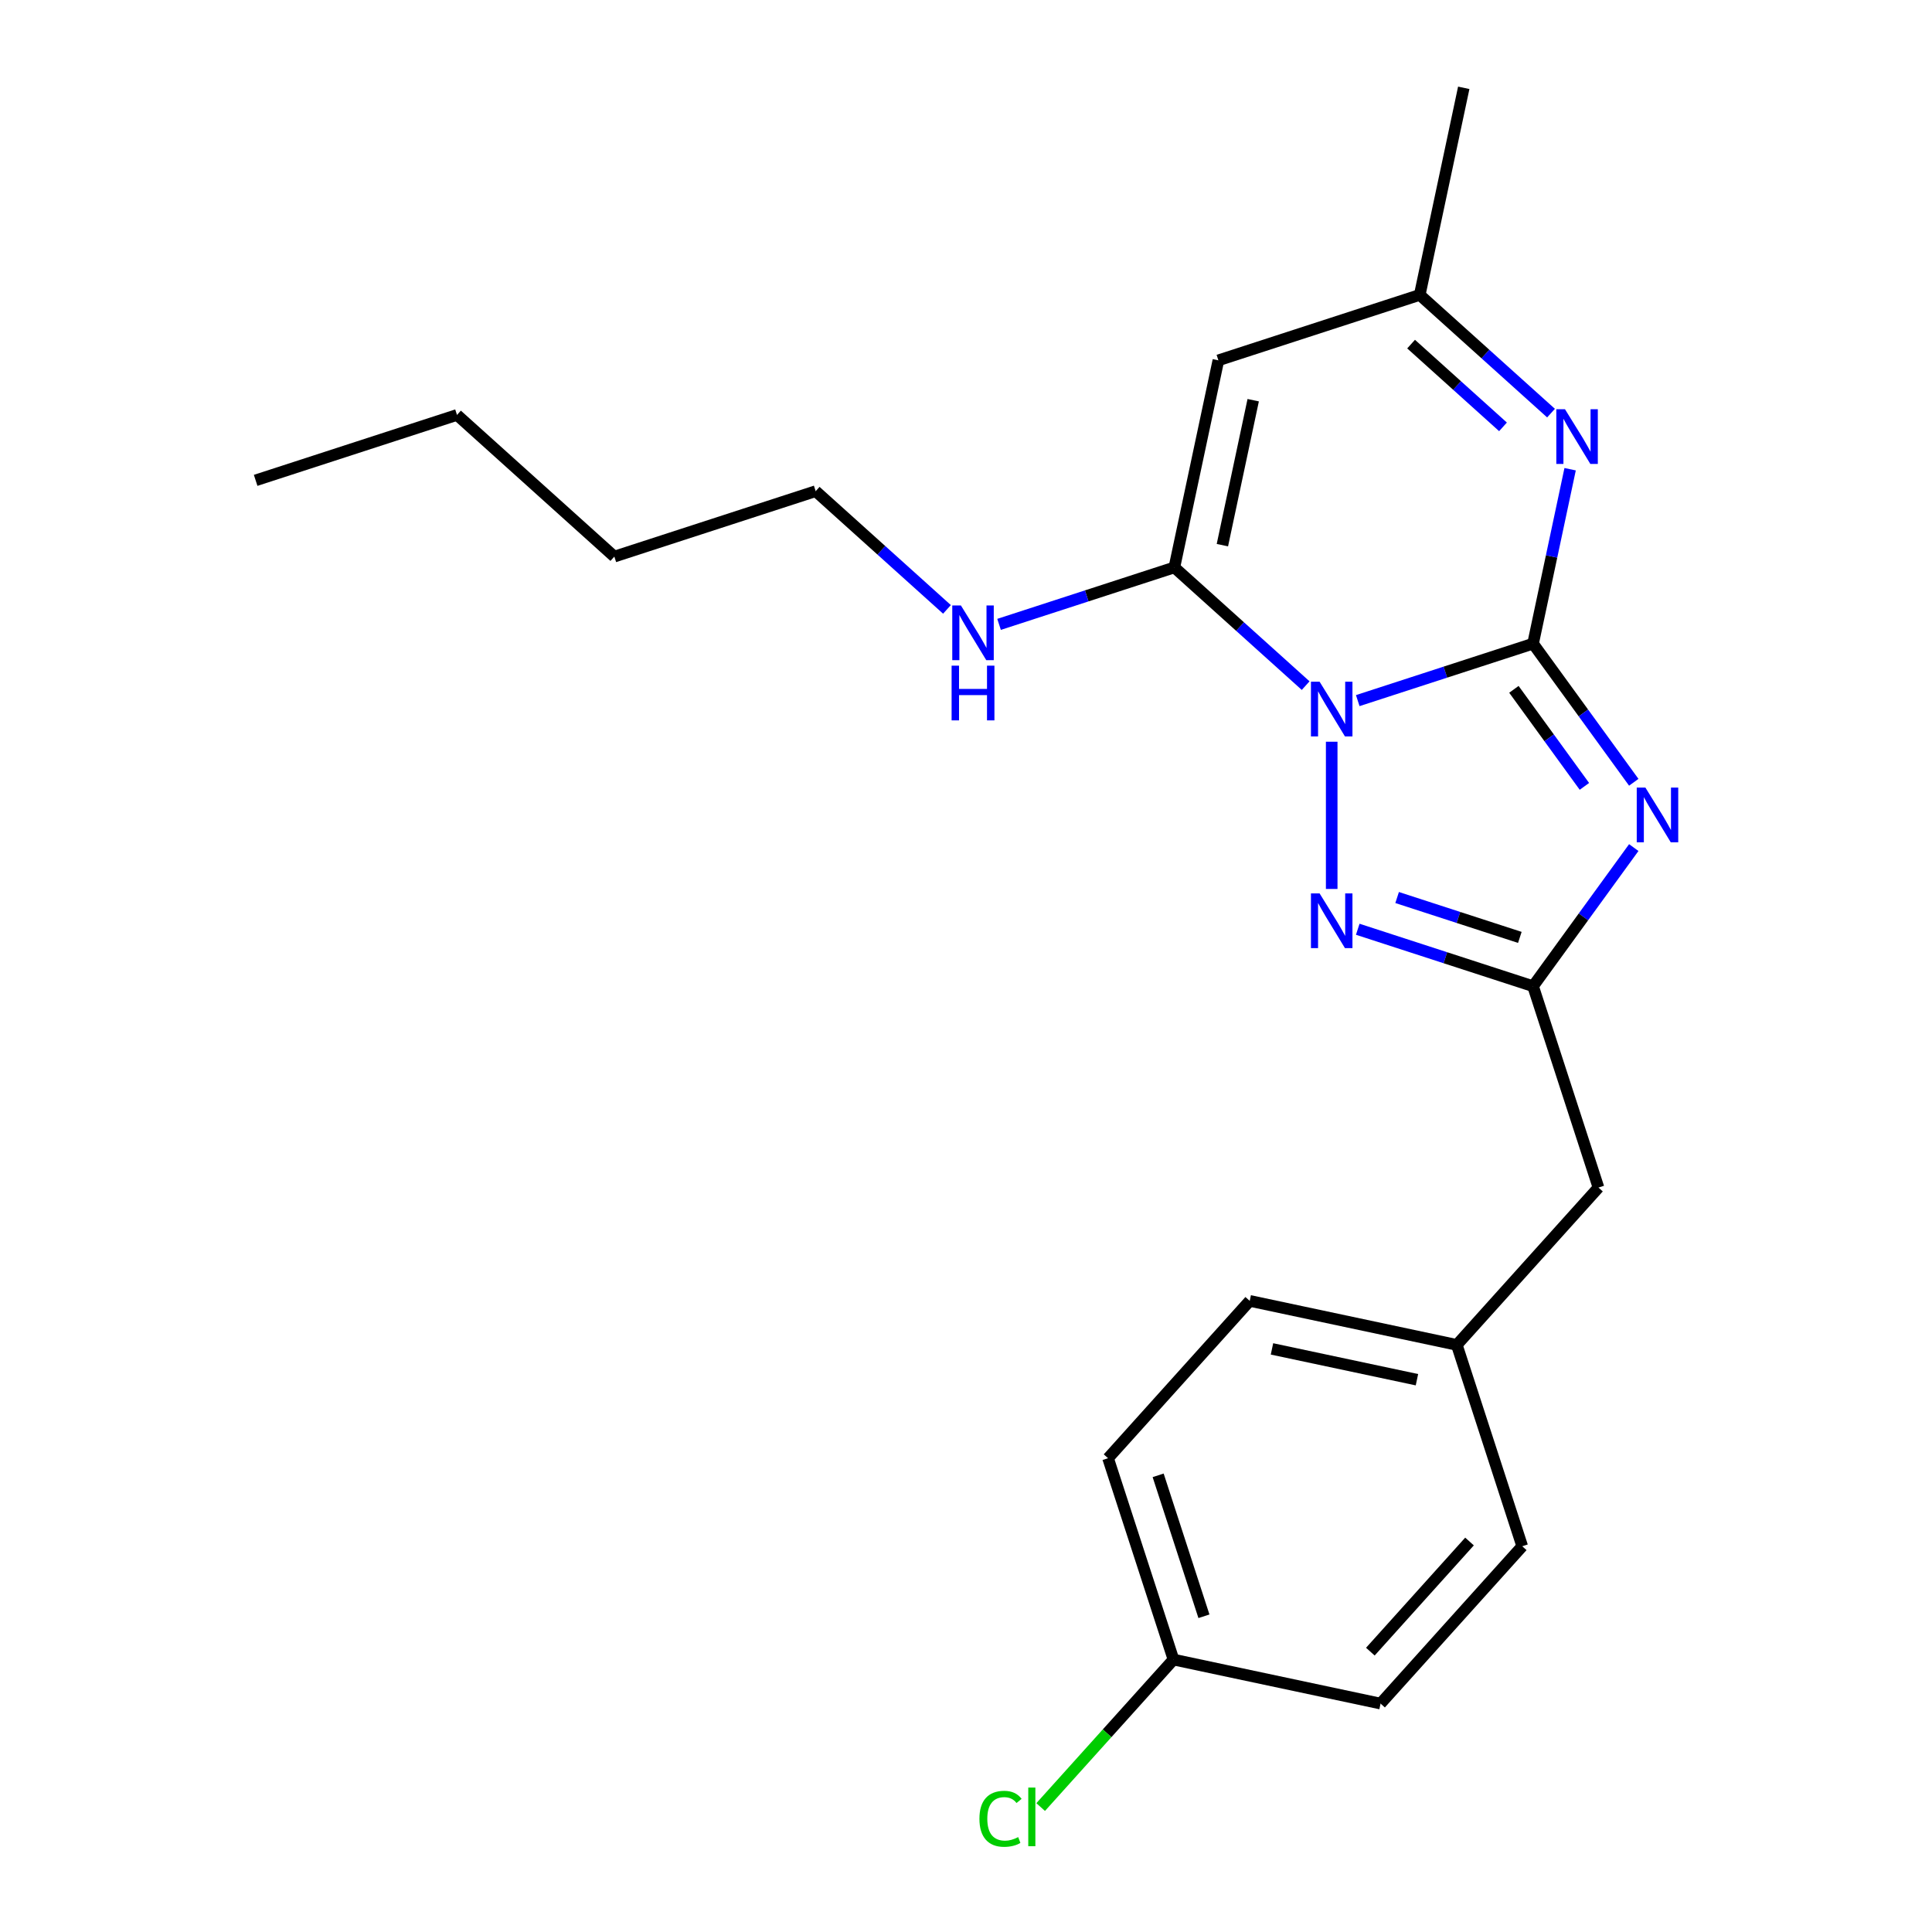 <?xml version='1.0' encoding='iso-8859-1'?>
<svg version='1.1' baseProfile='full'
              xmlns='http://www.w3.org/2000/svg'
                      xmlns:rdkit='http://www.rdkit.org/xml'
                      xmlns:xlink='http://www.w3.org/1999/xlink'
                  xml:space='preserve'
width='1000px' height='1000px' viewBox='0 0 1000 1000'>
<!-- END OF HEADER -->
<rect style='opacity:1.0;fill:#FFFFFF;stroke:none' width='1000' height='1000' x='0' y='0'> </rect>
<path class='bond-0' d='M 702.765,362.637 L 748.135,347.896' style='fill:none;fill-rule:evenodd;stroke:#0000FF;stroke-width:6px;stroke-linecap:butt;stroke-linejoin:miter;stroke-opacity:1' />
<path class='bond-0' d='M 748.135,347.896 L 793.504,333.154' style='fill:none;fill-rule:evenodd;stroke:#000000;stroke-width:6px;stroke-linecap:butt;stroke-linejoin:miter;stroke-opacity:1' />
<path class='bond-2' d='M 675.806,354.88 L 641.828,324.286' style='fill:none;fill-rule:evenodd;stroke:#0000FF;stroke-width:6px;stroke-linecap:butt;stroke-linejoin:miter;stroke-opacity:1' />
<path class='bond-2' d='M 641.828,324.286 L 607.85,293.692' style='fill:none;fill-rule:evenodd;stroke:#000000;stroke-width:6px;stroke-linecap:butt;stroke-linejoin:miter;stroke-opacity:1' />
<path class='bond-3' d='M 689.286,383.916 L 689.286,460.122' style='fill:none;fill-rule:evenodd;stroke:#0000FF;stroke-width:6px;stroke-linecap:butt;stroke-linejoin:miter;stroke-opacity:1' />
<path class='bond-1' d='M 793.504,333.154 L 819.571,369.031' style='fill:none;fill-rule:evenodd;stroke:#000000;stroke-width:6px;stroke-linecap:butt;stroke-linejoin:miter;stroke-opacity:1' />
<path class='bond-1' d='M 819.571,369.031 L 845.637,404.908' style='fill:none;fill-rule:evenodd;stroke:#0000FF;stroke-width:6px;stroke-linecap:butt;stroke-linejoin:miter;stroke-opacity:1' />
<path class='bond-1' d='M 783.594,356.799 L 801.84,381.913' style='fill:none;fill-rule:evenodd;stroke:#000000;stroke-width:6px;stroke-linecap:butt;stroke-linejoin:miter;stroke-opacity:1' />
<path class='bond-1' d='M 801.84,381.913 L 820.086,407.027' style='fill:none;fill-rule:evenodd;stroke:#0000FF;stroke-width:6px;stroke-linecap:butt;stroke-linejoin:miter;stroke-opacity:1' />
<path class='bond-4' d='M 793.504,333.154 L 803.1,288.01' style='fill:none;fill-rule:evenodd;stroke:#000000;stroke-width:6px;stroke-linecap:butt;stroke-linejoin:miter;stroke-opacity:1' />
<path class='bond-4' d='M 803.1,288.01 L 812.696,242.866' style='fill:none;fill-rule:evenodd;stroke:#0000FF;stroke-width:6px;stroke-linecap:butt;stroke-linejoin:miter;stroke-opacity:1' />
<path class='bond-22' d='M 845.637,438.707 L 819.571,474.584' style='fill:none;fill-rule:evenodd;stroke:#0000FF;stroke-width:6px;stroke-linecap:butt;stroke-linejoin:miter;stroke-opacity:1' />
<path class='bond-22' d='M 819.571,474.584 L 793.504,510.462' style='fill:none;fill-rule:evenodd;stroke:#000000;stroke-width:6px;stroke-linecap:butt;stroke-linejoin:miter;stroke-opacity:1' />
<path class='bond-6' d='M 607.85,293.692 L 630.634,186.505' style='fill:none;fill-rule:evenodd;stroke:#000000;stroke-width:6px;stroke-linecap:butt;stroke-linejoin:miter;stroke-opacity:1' />
<path class='bond-6' d='M 632.705,282.171 L 648.654,207.139' style='fill:none;fill-rule:evenodd;stroke:#000000;stroke-width:6px;stroke-linecap:butt;stroke-linejoin:miter;stroke-opacity:1' />
<path class='bond-8' d='M 607.85,293.692 L 562.481,308.434' style='fill:none;fill-rule:evenodd;stroke:#000000;stroke-width:6px;stroke-linecap:butt;stroke-linejoin:miter;stroke-opacity:1' />
<path class='bond-8' d='M 562.481,308.434 L 517.111,323.175' style='fill:none;fill-rule:evenodd;stroke:#0000FF;stroke-width:6px;stroke-linecap:butt;stroke-linejoin:miter;stroke-opacity:1' />
<path class='bond-5' d='M 702.765,480.979 L 748.135,495.72' style='fill:none;fill-rule:evenodd;stroke:#0000FF;stroke-width:6px;stroke-linecap:butt;stroke-linejoin:miter;stroke-opacity:1' />
<path class='bond-5' d='M 748.135,495.72 L 793.504,510.462' style='fill:none;fill-rule:evenodd;stroke:#000000;stroke-width:6px;stroke-linecap:butt;stroke-linejoin:miter;stroke-opacity:1' />
<path class='bond-5' d='M 723.149,464.557 L 754.907,474.876' style='fill:none;fill-rule:evenodd;stroke:#0000FF;stroke-width:6px;stroke-linecap:butt;stroke-linejoin:miter;stroke-opacity:1' />
<path class='bond-5' d='M 754.907,474.876 L 786.666,485.195' style='fill:none;fill-rule:evenodd;stroke:#000000;stroke-width:6px;stroke-linecap:butt;stroke-linejoin:miter;stroke-opacity:1' />
<path class='bond-23' d='M 802.808,213.83 L 768.83,183.236' style='fill:none;fill-rule:evenodd;stroke:#0000FF;stroke-width:6px;stroke-linecap:butt;stroke-linejoin:miter;stroke-opacity:1' />
<path class='bond-23' d='M 768.83,183.236 L 734.852,152.642' style='fill:none;fill-rule:evenodd;stroke:#000000;stroke-width:6px;stroke-linecap:butt;stroke-linejoin:miter;stroke-opacity:1' />
<path class='bond-23' d='M 777.95,220.939 L 754.165,199.523' style='fill:none;fill-rule:evenodd;stroke:#0000FF;stroke-width:6px;stroke-linecap:butt;stroke-linejoin:miter;stroke-opacity:1' />
<path class='bond-23' d='M 754.165,199.523 L 730.381,178.107' style='fill:none;fill-rule:evenodd;stroke:#000000;stroke-width:6px;stroke-linecap:butt;stroke-linejoin:miter;stroke-opacity:1' />
<path class='bond-9' d='M 793.504,510.462 L 827.367,614.68' style='fill:none;fill-rule:evenodd;stroke:#000000;stroke-width:6px;stroke-linecap:butt;stroke-linejoin:miter;stroke-opacity:1' />
<path class='bond-7' d='M 630.634,186.505 L 734.852,152.642' style='fill:none;fill-rule:evenodd;stroke:#000000;stroke-width:6px;stroke-linecap:butt;stroke-linejoin:miter;stroke-opacity:1' />
<path class='bond-17' d='M 734.852,152.642 L 757.636,45.455' style='fill:none;fill-rule:evenodd;stroke:#000000;stroke-width:6px;stroke-linecap:butt;stroke-linejoin:miter;stroke-opacity:1' />
<path class='bond-18' d='M 490.152,315.418 L 456.174,284.824' style='fill:none;fill-rule:evenodd;stroke:#0000FF;stroke-width:6px;stroke-linecap:butt;stroke-linejoin:miter;stroke-opacity:1' />
<path class='bond-18' d='M 456.174,284.824 L 422.196,254.23' style='fill:none;fill-rule:evenodd;stroke:#000000;stroke-width:6px;stroke-linecap:butt;stroke-linejoin:miter;stroke-opacity:1' />
<path class='bond-10' d='M 827.367,614.68 L 754.042,696.116' style='fill:none;fill-rule:evenodd;stroke:#000000;stroke-width:6px;stroke-linecap:butt;stroke-linejoin:miter;stroke-opacity:1' />
<path class='bond-15' d='M 754.042,696.116 L 787.905,800.334' style='fill:none;fill-rule:evenodd;stroke:#000000;stroke-width:6px;stroke-linecap:butt;stroke-linejoin:miter;stroke-opacity:1' />
<path class='bond-16' d='M 754.042,696.116 L 646.855,673.332' style='fill:none;fill-rule:evenodd;stroke:#000000;stroke-width:6px;stroke-linecap:butt;stroke-linejoin:miter;stroke-opacity:1' />
<path class='bond-16' d='M 733.408,714.136 L 658.376,698.187' style='fill:none;fill-rule:evenodd;stroke:#000000;stroke-width:6px;stroke-linecap:butt;stroke-linejoin:miter;stroke-opacity:1' />
<path class='bond-11' d='M 607.393,858.986 L 573.53,754.768' style='fill:none;fill-rule:evenodd;stroke:#000000;stroke-width:6px;stroke-linecap:butt;stroke-linejoin:miter;stroke-opacity:1' />
<path class='bond-11' d='M 623.157,836.581 L 599.453,763.628' style='fill:none;fill-rule:evenodd;stroke:#000000;stroke-width:6px;stroke-linecap:butt;stroke-linejoin:miter;stroke-opacity:1' />
<path class='bond-12' d='M 607.393,858.986 L 573.02,897.161' style='fill:none;fill-rule:evenodd;stroke:#000000;stroke-width:6px;stroke-linecap:butt;stroke-linejoin:miter;stroke-opacity:1' />
<path class='bond-12' d='M 573.02,897.161 L 538.648,935.335' style='fill:none;fill-rule:evenodd;stroke:#00CC00;stroke-width:6px;stroke-linecap:butt;stroke-linejoin:miter;stroke-opacity:1' />
<path class='bond-24' d='M 607.393,858.986 L 714.58,881.77' style='fill:none;fill-rule:evenodd;stroke:#000000;stroke-width:6px;stroke-linecap:butt;stroke-linejoin:miter;stroke-opacity:1' />
<path class='bond-13' d='M 714.58,881.77 L 787.905,800.334' style='fill:none;fill-rule:evenodd;stroke:#000000;stroke-width:6px;stroke-linecap:butt;stroke-linejoin:miter;stroke-opacity:1' />
<path class='bond-13' d='M 709.292,854.889 L 760.619,797.885' style='fill:none;fill-rule:evenodd;stroke:#000000;stroke-width:6px;stroke-linecap:butt;stroke-linejoin:miter;stroke-opacity:1' />
<path class='bond-14' d='M 573.53,754.768 L 646.855,673.332' style='fill:none;fill-rule:evenodd;stroke:#000000;stroke-width:6px;stroke-linecap:butt;stroke-linejoin:miter;stroke-opacity:1' />
<path class='bond-19' d='M 422.196,254.23 L 317.978,288.093' style='fill:none;fill-rule:evenodd;stroke:#000000;stroke-width:6px;stroke-linecap:butt;stroke-linejoin:miter;stroke-opacity:1' />
<path class='bond-20' d='M 317.978,288.093 L 236.542,214.768' style='fill:none;fill-rule:evenodd;stroke:#000000;stroke-width:6px;stroke-linecap:butt;stroke-linejoin:miter;stroke-opacity:1' />
<path class='bond-21' d='M 236.542,214.768 L 132.324,248.631' style='fill:none;fill-rule:evenodd;stroke:#000000;stroke-width:6px;stroke-linecap:butt;stroke-linejoin:miter;stroke-opacity:1' />
<path  class='atom-0' d='M 683.026 352.857
L 692.306 367.857
Q 693.226 369.337, 694.706 372.017
Q 696.186 374.697, 696.266 374.857
L 696.266 352.857
L 700.026 352.857
L 700.026 381.177
L 696.146 381.177
L 686.186 364.777
Q 685.026 362.857, 683.786 360.657
Q 682.586 358.457, 682.226 357.777
L 682.226 381.177
L 678.546 381.177
L 678.546 352.857
L 683.026 352.857
' fill='#0000FF'/>
<path  class='atom-2' d='M 851.655 407.648
L 860.935 422.648
Q 861.855 424.128, 863.335 426.808
Q 864.815 429.488, 864.895 429.648
L 864.895 407.648
L 868.655 407.648
L 868.655 435.968
L 864.775 435.968
L 854.815 419.568
Q 853.655 417.648, 852.415 415.448
Q 851.215 413.248, 850.855 412.568
L 850.855 435.968
L 847.175 435.968
L 847.175 407.648
L 851.655 407.648
' fill='#0000FF'/>
<path  class='atom-4' d='M 683.026 462.439
L 692.306 477.439
Q 693.226 478.919, 694.706 481.599
Q 696.186 484.279, 696.266 484.439
L 696.266 462.439
L 700.026 462.439
L 700.026 490.759
L 696.146 490.759
L 686.186 474.359
Q 685.026 472.439, 683.786 470.239
Q 682.586 468.039, 682.226 467.359
L 682.226 490.759
L 678.546 490.759
L 678.546 462.439
L 683.026 462.439
' fill='#0000FF'/>
<path  class='atom-5' d='M 810.028 211.807
L 819.308 226.807
Q 820.228 228.287, 821.708 230.967
Q 823.188 233.647, 823.268 233.807
L 823.268 211.807
L 827.028 211.807
L 827.028 240.127
L 823.148 240.127
L 813.188 223.727
Q 812.028 221.807, 810.788 219.607
Q 809.588 217.407, 809.228 216.727
L 809.228 240.127
L 805.548 240.127
L 805.548 211.807
L 810.028 211.807
' fill='#0000FF'/>
<path  class='atom-9' d='M 497.372 313.395
L 506.652 328.395
Q 507.572 329.875, 509.052 332.555
Q 510.532 335.235, 510.612 335.395
L 510.612 313.395
L 514.372 313.395
L 514.372 341.715
L 510.492 341.715
L 500.532 325.315
Q 499.372 323.395, 498.132 321.195
Q 496.932 318.995, 496.572 318.315
L 496.572 341.715
L 492.892 341.715
L 492.892 313.395
L 497.372 313.395
' fill='#0000FF'/>
<path  class='atom-9' d='M 492.552 344.547
L 496.392 344.547
L 496.392 356.587
L 510.872 356.587
L 510.872 344.547
L 514.712 344.547
L 514.712 372.867
L 510.872 372.867
L 510.872 359.787
L 496.392 359.787
L 496.392 372.867
L 492.552 372.867
L 492.552 344.547
' fill='#0000FF'/>
<path  class='atom-13' d='M 506.948 941.402
Q 506.948 934.362, 510.228 930.682
Q 513.548 926.962, 519.828 926.962
Q 525.668 926.962, 528.788 931.082
L 526.148 933.242
Q 523.868 930.242, 519.828 930.242
Q 515.548 930.242, 513.268 933.122
Q 511.028 935.962, 511.028 941.402
Q 511.028 947.002, 513.348 949.882
Q 515.708 952.762, 520.268 952.762
Q 523.388 952.762, 527.028 950.882
L 528.148 953.882
Q 526.668 954.842, 524.428 955.402
Q 522.188 955.962, 519.708 955.962
Q 513.548 955.962, 510.228 952.202
Q 506.948 948.442, 506.948 941.402
' fill='#00CC00'/>
<path  class='atom-13' d='M 532.228 925.242
L 535.908 925.242
L 535.908 955.602
L 532.228 955.602
L 532.228 925.242
' fill='#00CC00'/>
</svg>
